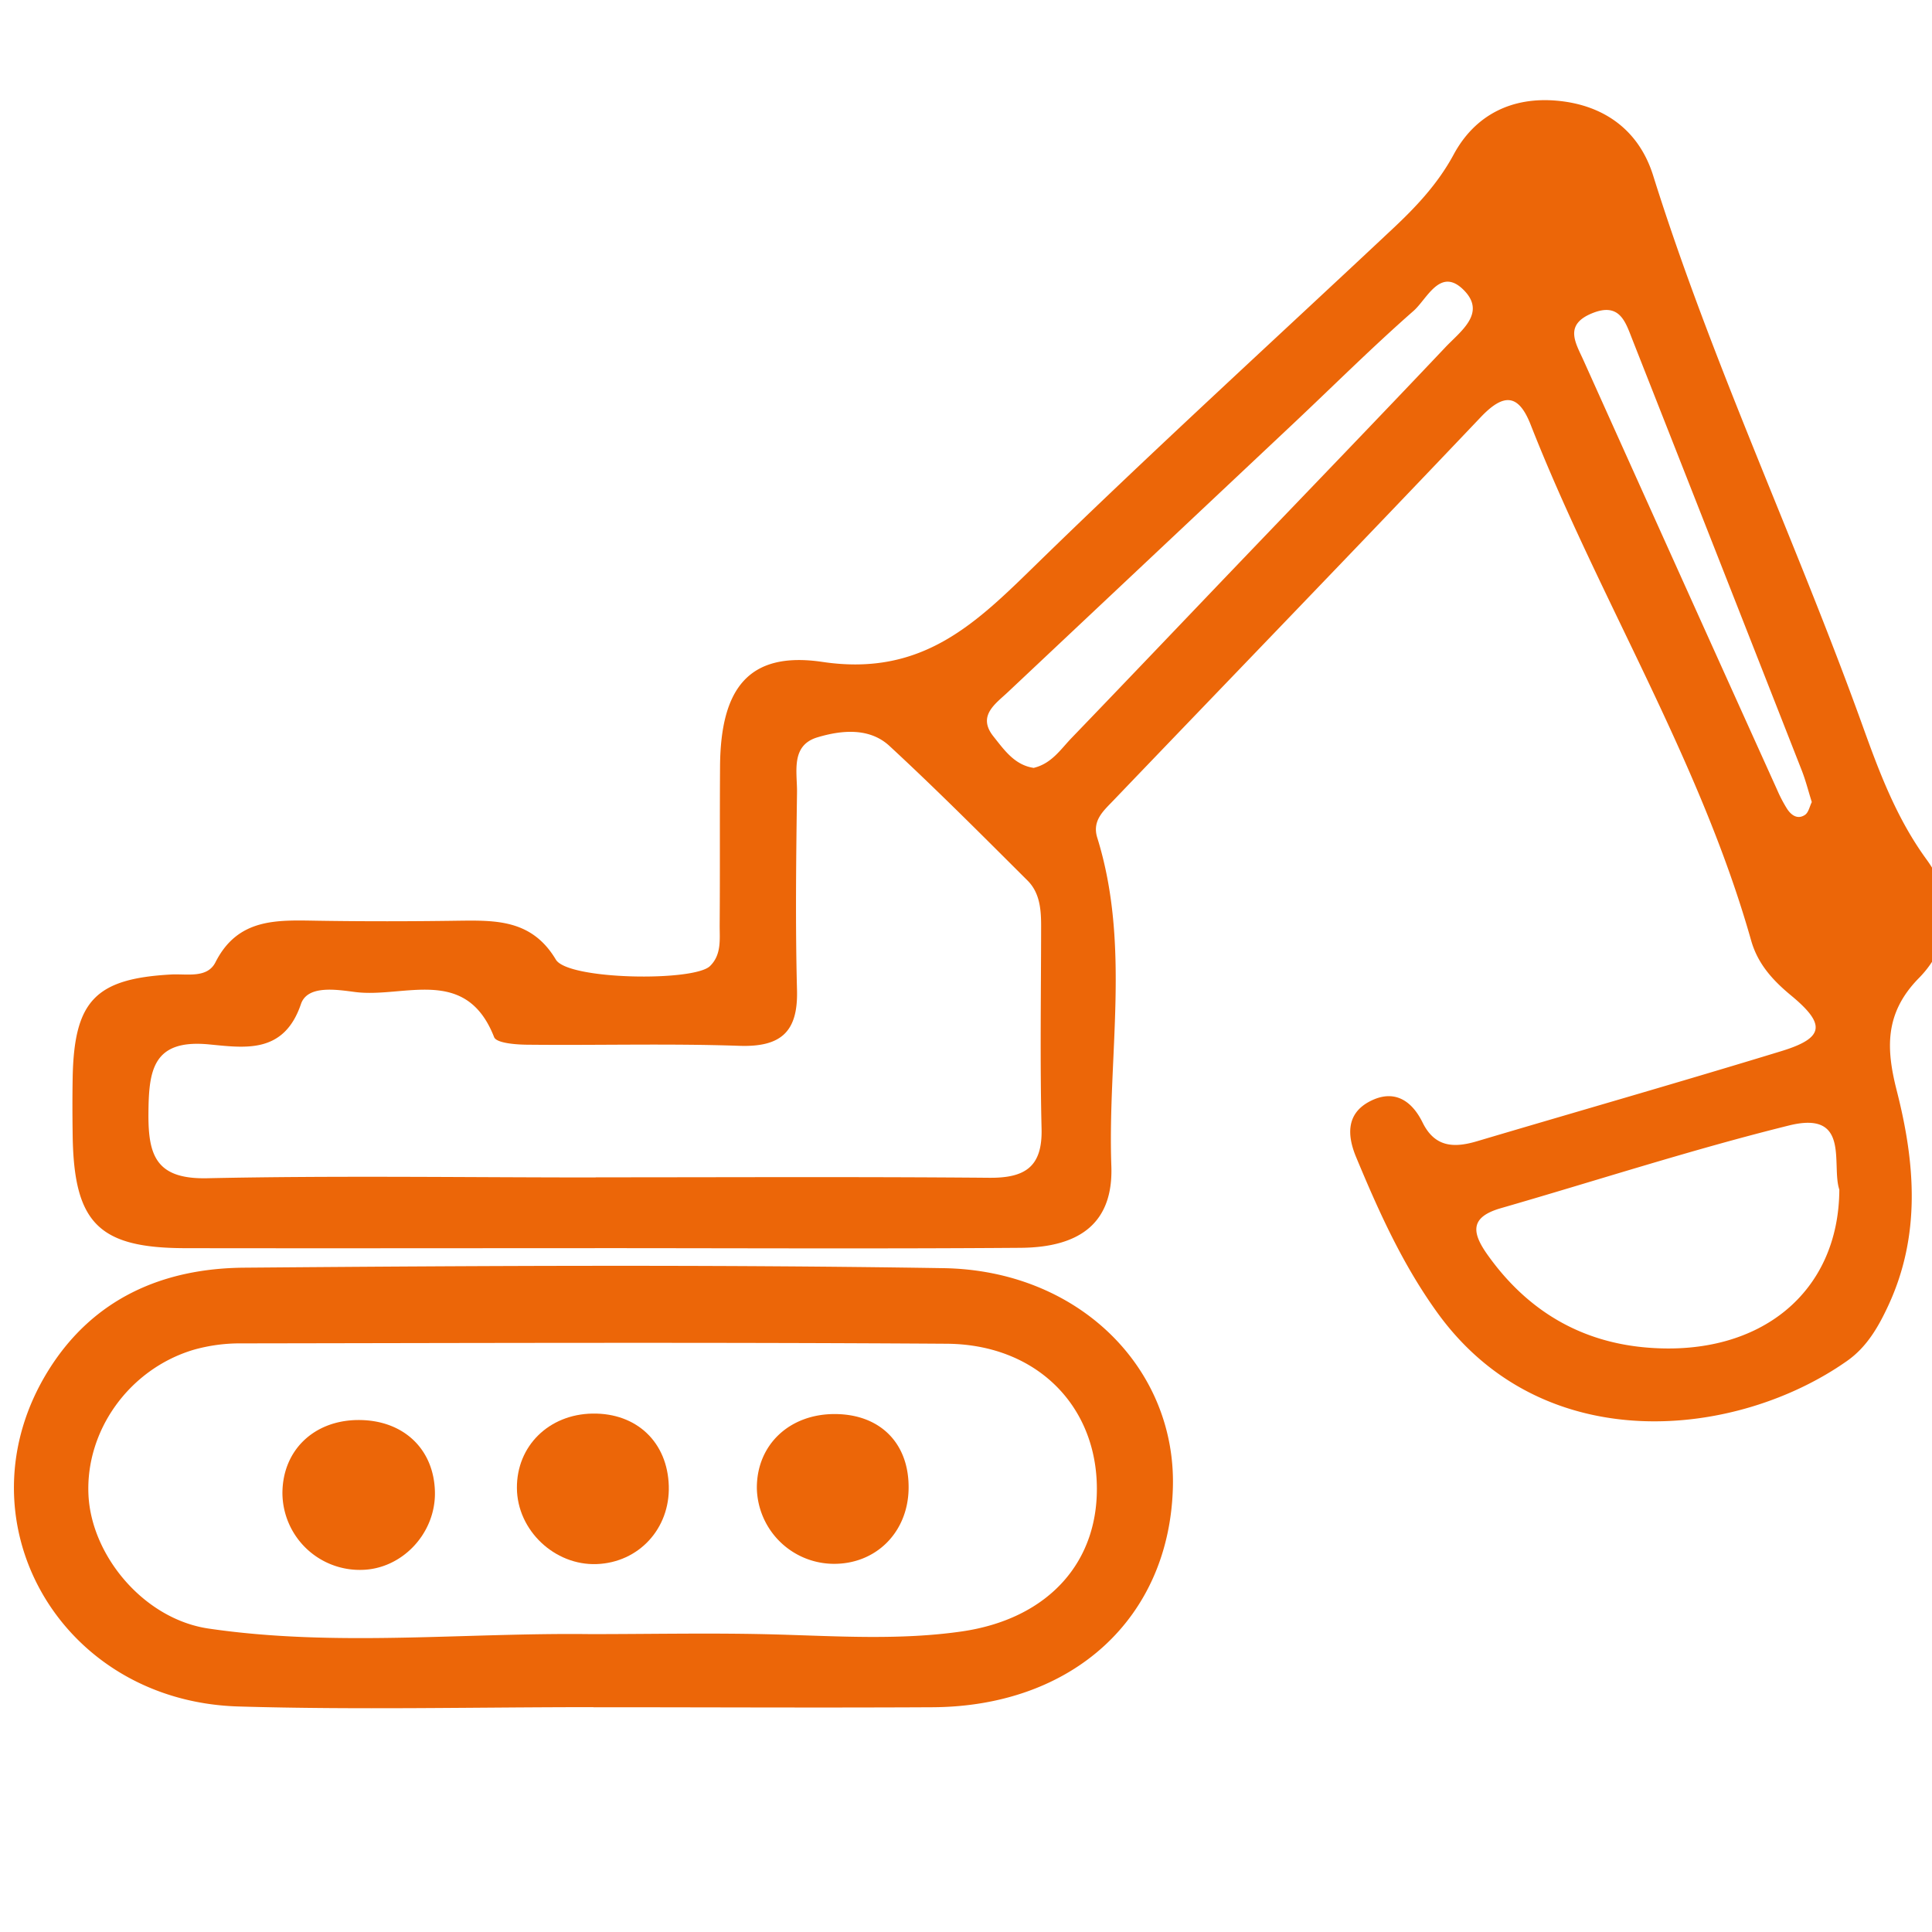 <svg id="Layer_1" data-name="Layer 1" xmlns="http://www.w3.org/2000/svg" viewBox="0 0 600 600"><defs><style>.cls-1{fill:#ec6608;}</style></defs><path class="cls-1" d="M184.67,387.63c-42.4,0-84.81.07-127.22,0-26.78-.06-34.46-7.81-34.88-34.81-.09-6.09-.11-12.18,0-18.27.47-23.73,7.1-30.62,30.56-31.91,4.92-.27,11.23,1.28,13.79-3.81,7-13.81,19.16-13.08,31.62-12.89,14.51.23,29,.21,43.53,0,11.91-.15,23.11-.41,30.56,12.08,3.77,6.32,42.86,6.88,47.87,2,3.58-3.5,3-8.18,3-12.52.13-16.61,0-33.21.12-49.82.24-23.57,8.63-35.57,31.85-32.11,31.21,4.64,47.82-12.22,66.68-30.62,36.2-35.29,73.58-69.38,110.47-104,7.31-6.85,14-14,18.85-23,6.67-12.32,18.1-17.95,32.12-16.67,14.69,1.33,25.43,9.27,29.8,23.2,18.24,58.21,44.36,113.45,65,170.76,5.23,14.53,10.58,28.91,20,41.79,8.75,12,7.88,26.24-2.46,36.72-10.81,11-10.14,22.18-6.85,35.06,5.71,22.41,7.51,44.74-2.64,66.62-3.08,6.65-6.68,12.89-12.75,17.17-34,24-94.12,30.86-127.2-14.79-10.92-15.09-18.31-31.59-25.33-48.45-2.74-6.59-3.22-13.48,4.32-17.36s13-.17,16.33,6.63c3.81,7.71,9.76,7.91,16.89,5.79,31.52-9.35,63.14-18.39,94.57-28,13.28-4.07,13.86-8.26,3-17.24-5.72-4.73-10.38-9.81-12.45-17.15-15.93-56.27-47.24-106.08-68.46-160.14-3.79-9.65-8.38-9.84-15.53-2.31-37.87,39.86-76.08,79.39-114.13,119.09-3,3.14-6.58,6.18-4.94,11.47,10.47,33.59,3.17,68,4.38,102,.61,17.25-9.3,25.23-28.16,25.38-44.08.33-88.16.1-132.25.1Zm.33-22c40.74,0,81.48-.21,122.21.14,11.09.1,16.54-3.35,16.26-15.18-.51-21-.16-42.07-.14-63.1,0-5.1-.43-10.23-4.19-14-14.15-14.1-28.24-28.27-42.91-41.83-6.27-5.8-15-4.89-22.38-2.67-8.4,2.53-6.24,10.83-6.33,17.14-.28,20.48-.53,41,0,61.44.32,12.9-5,17.66-17.93,17.22-21.74-.75-43.52-.12-65.29-.34-3.75,0-10.1-.44-10.85-2.36-8.75-22.38-28-12.07-43.08-14-5.82-.75-14.87-2.26-16.91,3.73-5.31,15.65-17.5,13.57-28.64,12.52-17.51-1.65-18.62,8.26-18.72,21.45s2.46,20.5,18.39,20.12C104.63,365.06,144.82,365.68,185,365.67Zm386.22,3.81c-2.58-7.66,3.6-24.67-15.6-19.92-30.12,7.46-59.7,17.09-89.54,25.7-9.33,2.7-9.23,7.26-4.16,14.4,12.3,17.35,29,27.32,50.06,28.92C546.78,421.23,571.05,401.3,571.22,369.48Zm-250.08-131c5.47-1.35,8.26-5.74,11.65-9.26,17.29-17.95,34.46-36,51.69-54,21.45-22.4,43-44.72,64.31-67.24,4.69-5,13-10.68,5.74-17.91S443.19,92.86,439,96.54c-12.91,11.33-25.08,23.47-37.59,35.24q-44.21,41.58-88.4,83.16c-3.86,3.65-9.58,7.36-4.5,13.75C311.87,232.9,315.13,237.67,321.14,238.49Zm241.52,10.62c-1.1-3.52-1.91-6.75-3.12-9.83Q533.17,172,506.67,104.74c-2-5.17-3.95-10.69-11.93-7.57-9.22,3.6-5.42,9.28-2.95,14.78q30,66.69,60.12,133.35a43.63,43.63,0,0,0,3.07,5.87c1.29,2,3.28,3.43,5.57,1.9C561.68,252.32,562,250.4,562.66,249.11Z"/><path class="cls-1" d="M184.31,530.17c-36.77,0-73.57.88-110.3-.21-55.85-1.67-87.54-58.39-59-104.34,13.9-22.37,35.58-31.72,60.76-31.93,72.42-.59,144.86-1,217.27.15,42,.67,72.2,31.07,71.21,68.07-1.08,40.53-31,68.06-74.67,68.29-35.09.19-70.19,0-105.29,0Zm-1-22.68c19.49,0,39-.44,58.48.13,18.95.55,37.89,1.75,56.74-.94,27.21-3.88,43.27-21.93,42.05-46.87-1.2-24.54-19.69-42.32-46.58-42.5-73-.48-146.07-.22-219.1-.11a52.84,52.84,0,0,0-14.81,2c-20,6-33.61,25.13-32.61,45.15.95,18.93,17.32,38.5,37.33,41.42C104.18,511.54,143.83,507,183.34,507.49Z"/><path class="cls-1" d="M259.63,439.15c14,.19,22.85,9.35,22.54,23.38-.3,13.48-10.24,23.29-23.44,23.13a24,24,0,0,1-23.68-23.34C234.89,448.7,245.25,438.94,259.63,439.15Z"/><path class="cls-1" d="M111.25,441c14-.06,23.58,9,23.82,22.43.22,12.84-10.26,23.92-22.81,24.11a24,24,0,0,1-24.55-23.82C87.74,450.44,97.45,441.07,111.25,441Z"/><path class="cls-1" d="M184,439c13.73-.22,23.32,8.89,23.7,22.51.37,13.24-9.34,23.75-22.4,24.23s-24.68-10.48-24.77-23.6S170.5,439.21,184,439Z"/></svg>